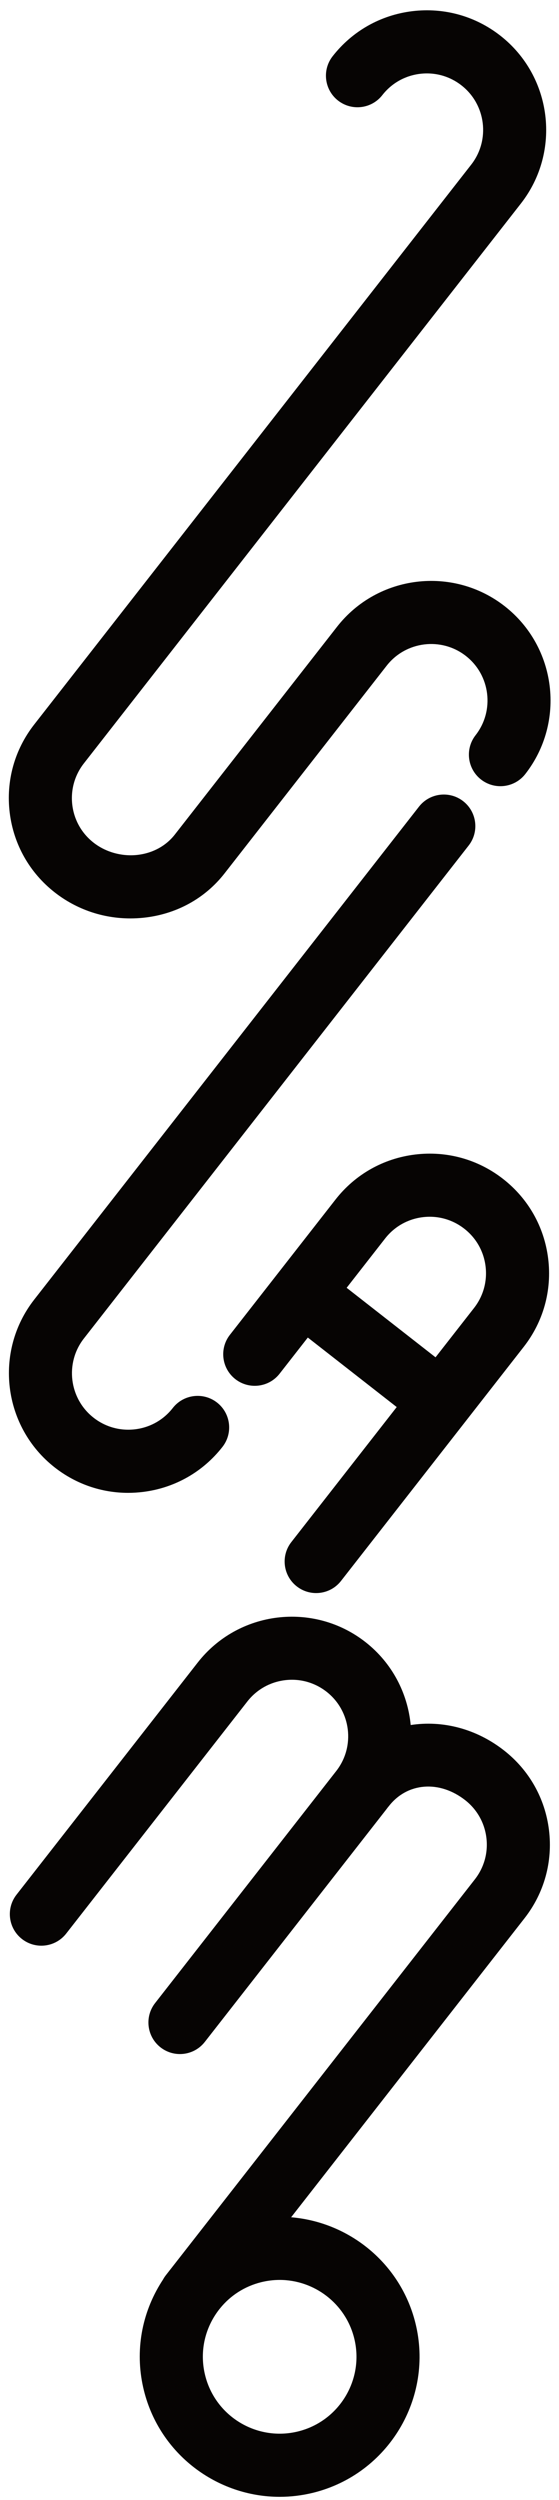<?xml version="1.0" encoding="UTF-8"?>
<svg width="47px" height="210px" viewBox="0 0 47 210" version="1.1" xmlns="http://www.w3.org/2000/svg" xmlns:xlink="http://www.w3.org/1999/xlink">
    <!-- Generator: Sketch 55.2 (78181) - https://sketchapp.com -->
    <title>Combined Shape</title>
    <desc>Created with Sketch.</desc>
    <g id="Symbols" stroke="none" stroke-width="1" fill="none" fill-rule="evenodd">
        <g id="top" transform="translate(0, -55)" fill="#060403">
            <g id="Q_vlamo_staand_pos">
                <g transform="translate(0, 55)">
                    <path d="M14.366,190.577 L39.924,157.864 C40.704,156.866 41.049,155.624 40.895,154.367 C40.74,153.109 40.105,151.988 39.107,151.207 C36.942,149.517 34.249,149.726 32.703,151.703 C32.673,151.741 32.642,151.778 32.611,151.814 C32.558,151.885 32.505,151.955 32.45,152.025 L17.219,171.519 C16.696,172.188 15.917,172.538 15.128,172.538 C14.558,172.538 13.983,172.355 13.497,171.976 C12.344,171.075 12.139,169.408 13.041,168.255 L28.272,148.761 C29.882,146.7 29.515,143.714 27.455,142.103 C26.456,141.325 25.217,140.978 23.957,141.134 C22.699,141.289 21.578,141.923 20.797,142.921 L5.567,162.415 C4.666,163.57 2.999,163.775 1.845,162.873 C0.692,161.97 0.487,160.304 1.389,159.15 L16.62,139.656 C20.028,135.29 26.355,134.517 30.719,137.925 C32.982,139.693 34.28,142.245 34.531,144.9 C37.167,144.492 40.003,145.179 42.371,147.029 C44.486,148.681 45.831,151.057 46.158,153.721 C46.484,156.384 45.755,159.015 44.102,161.129 L24.478,186.247 C29.362,186.652 33.675,190.111 34.926,195.124 C36.494,201.415 32.652,207.81 26.359,209.38 C25.409,209.616 24.455,209.73 23.516,209.73 C18.243,209.73 13.436,206.154 12.104,200.814 C11.343,197.766 11.817,194.604 13.435,191.911 C13.52,191.769 13.609,191.628 13.7,191.49 C13.77,191.36 13.852,191.234 13.946,191.114 L14.158,190.842 C14.226,190.753 14.295,190.664 14.366,190.577 Z M18.367,194.069 C18.229,194.252 18.099,194.444 17.979,194.643 C17.092,196.122 16.832,197.857 17.25,199.531 C18.11,202.985 21.616,205.095 25.077,204.233 C28.531,203.372 30.642,199.862 29.78,196.407 C29.048,193.475 26.408,191.51 23.514,191.51 C22.998,191.51 22.474,191.574 21.952,191.703 C20.575,192.047 19.376,192.815 18.5,193.9 L18.367,194.069 Z M33.355,118.191 L25.881,112.352 L23.508,115.389 C22.607,116.542 20.942,116.746 19.787,115.846 C18.633,114.944 18.428,113.277 19.33,112.123 L28.205,100.765 C29.855,98.65 32.233,97.306 34.895,96.979 C37.563,96.654 40.19,97.382 42.304,99.033 C44.419,100.685 45.763,103.061 46.09,105.725 C46.417,108.388 45.687,111.019 44.034,113.134 L39.201,119.32 C39.19,119.335 39.178,119.351 39.166,119.366 C39.154,119.381 39.142,119.396 39.13,119.411 L28.672,132.796 C28.151,133.466 27.369,133.816 26.581,133.816 C26.01,133.816 25.435,133.632 24.951,133.253 C23.797,132.352 23.592,130.686 24.495,129.532 L33.355,118.191 Z M36.619,114.012 L39.857,109.868 C40.636,108.87 40.98,107.628 40.826,106.371 C40.672,105.113 40.038,103.991 39.04,103.213 C38.041,102.432 36.802,102.087 35.542,102.242 C34.284,102.396 33.163,103.032 32.382,104.03 L29.146,108.173 L36.619,114.012 Z M10.77,125.398 C8.542,125.398 6.389,124.66 4.606,123.267 C0.241,119.856 -0.535,113.532 2.875,109.166 L35.226,67.759 C36.127,66.605 37.794,66.4 38.948,67.302 C40.1,68.203 40.306,69.871 39.404,71.023 L7.053,112.431 C5.444,114.491 5.81,117.478 7.871,119.088 C8.868,119.868 10.107,120.209 11.369,120.057 C12.625,119.904 13.748,119.268 14.527,118.27 C15.428,117.117 17.094,116.912 18.249,117.813 C19.403,118.715 19.607,120.382 18.706,121.535 C17.053,123.65 14.678,124.995 12.015,125.321 C11.598,125.372 11.183,125.398 10.77,125.398 Z M10.962,77.146 C8.653,77.146 6.428,76.388 4.604,74.962 C2.49,73.31 1.144,70.934 0.817,68.271 C0.49,65.607 1.22,62.977 2.872,60.862 L39.618,13.83 C41.228,11.77 40.861,8.783 38.801,7.173 C37.803,6.393 36.563,6.049 35.303,6.203 C34.047,6.358 32.924,6.993 32.145,7.991 C31.244,9.145 29.577,9.349 28.423,8.448 C27.269,7.546 27.065,5.88 27.966,4.726 C29.617,2.611 31.994,1.267 34.657,0.94 C37.327,0.617 39.952,1.343 42.066,2.994 C46.43,6.405 47.208,12.73 43.797,17.095 L7.05,64.126 C6.271,65.124 5.927,66.367 6.08,67.624 C6.235,68.881 6.87,70.003 7.869,70.783 C8.878,71.573 10.212,71.947 11.505,71.816 C12.806,71.682 13.94,71.073 14.699,70.102 L28.334,52.652 C31.743,48.286 38.068,47.512 42.434,50.92 C46.798,54.332 47.573,60.656 44.165,65.02 C43.264,66.173 41.598,66.379 40.443,65.478 C39.289,64.576 39.084,62.91 39.986,61.756 C41.596,59.695 41.229,56.708 39.168,55.098 C37.11,53.49 34.123,53.855 32.512,55.916 L18.878,73.366 C17.221,75.487 14.795,76.809 12.045,77.091 C11.683,77.127 11.322,77.146 10.962,77.146 Z" id="Combined-Shape"></path>
                </g>
            </g>
        </g>
    </g>
</svg>